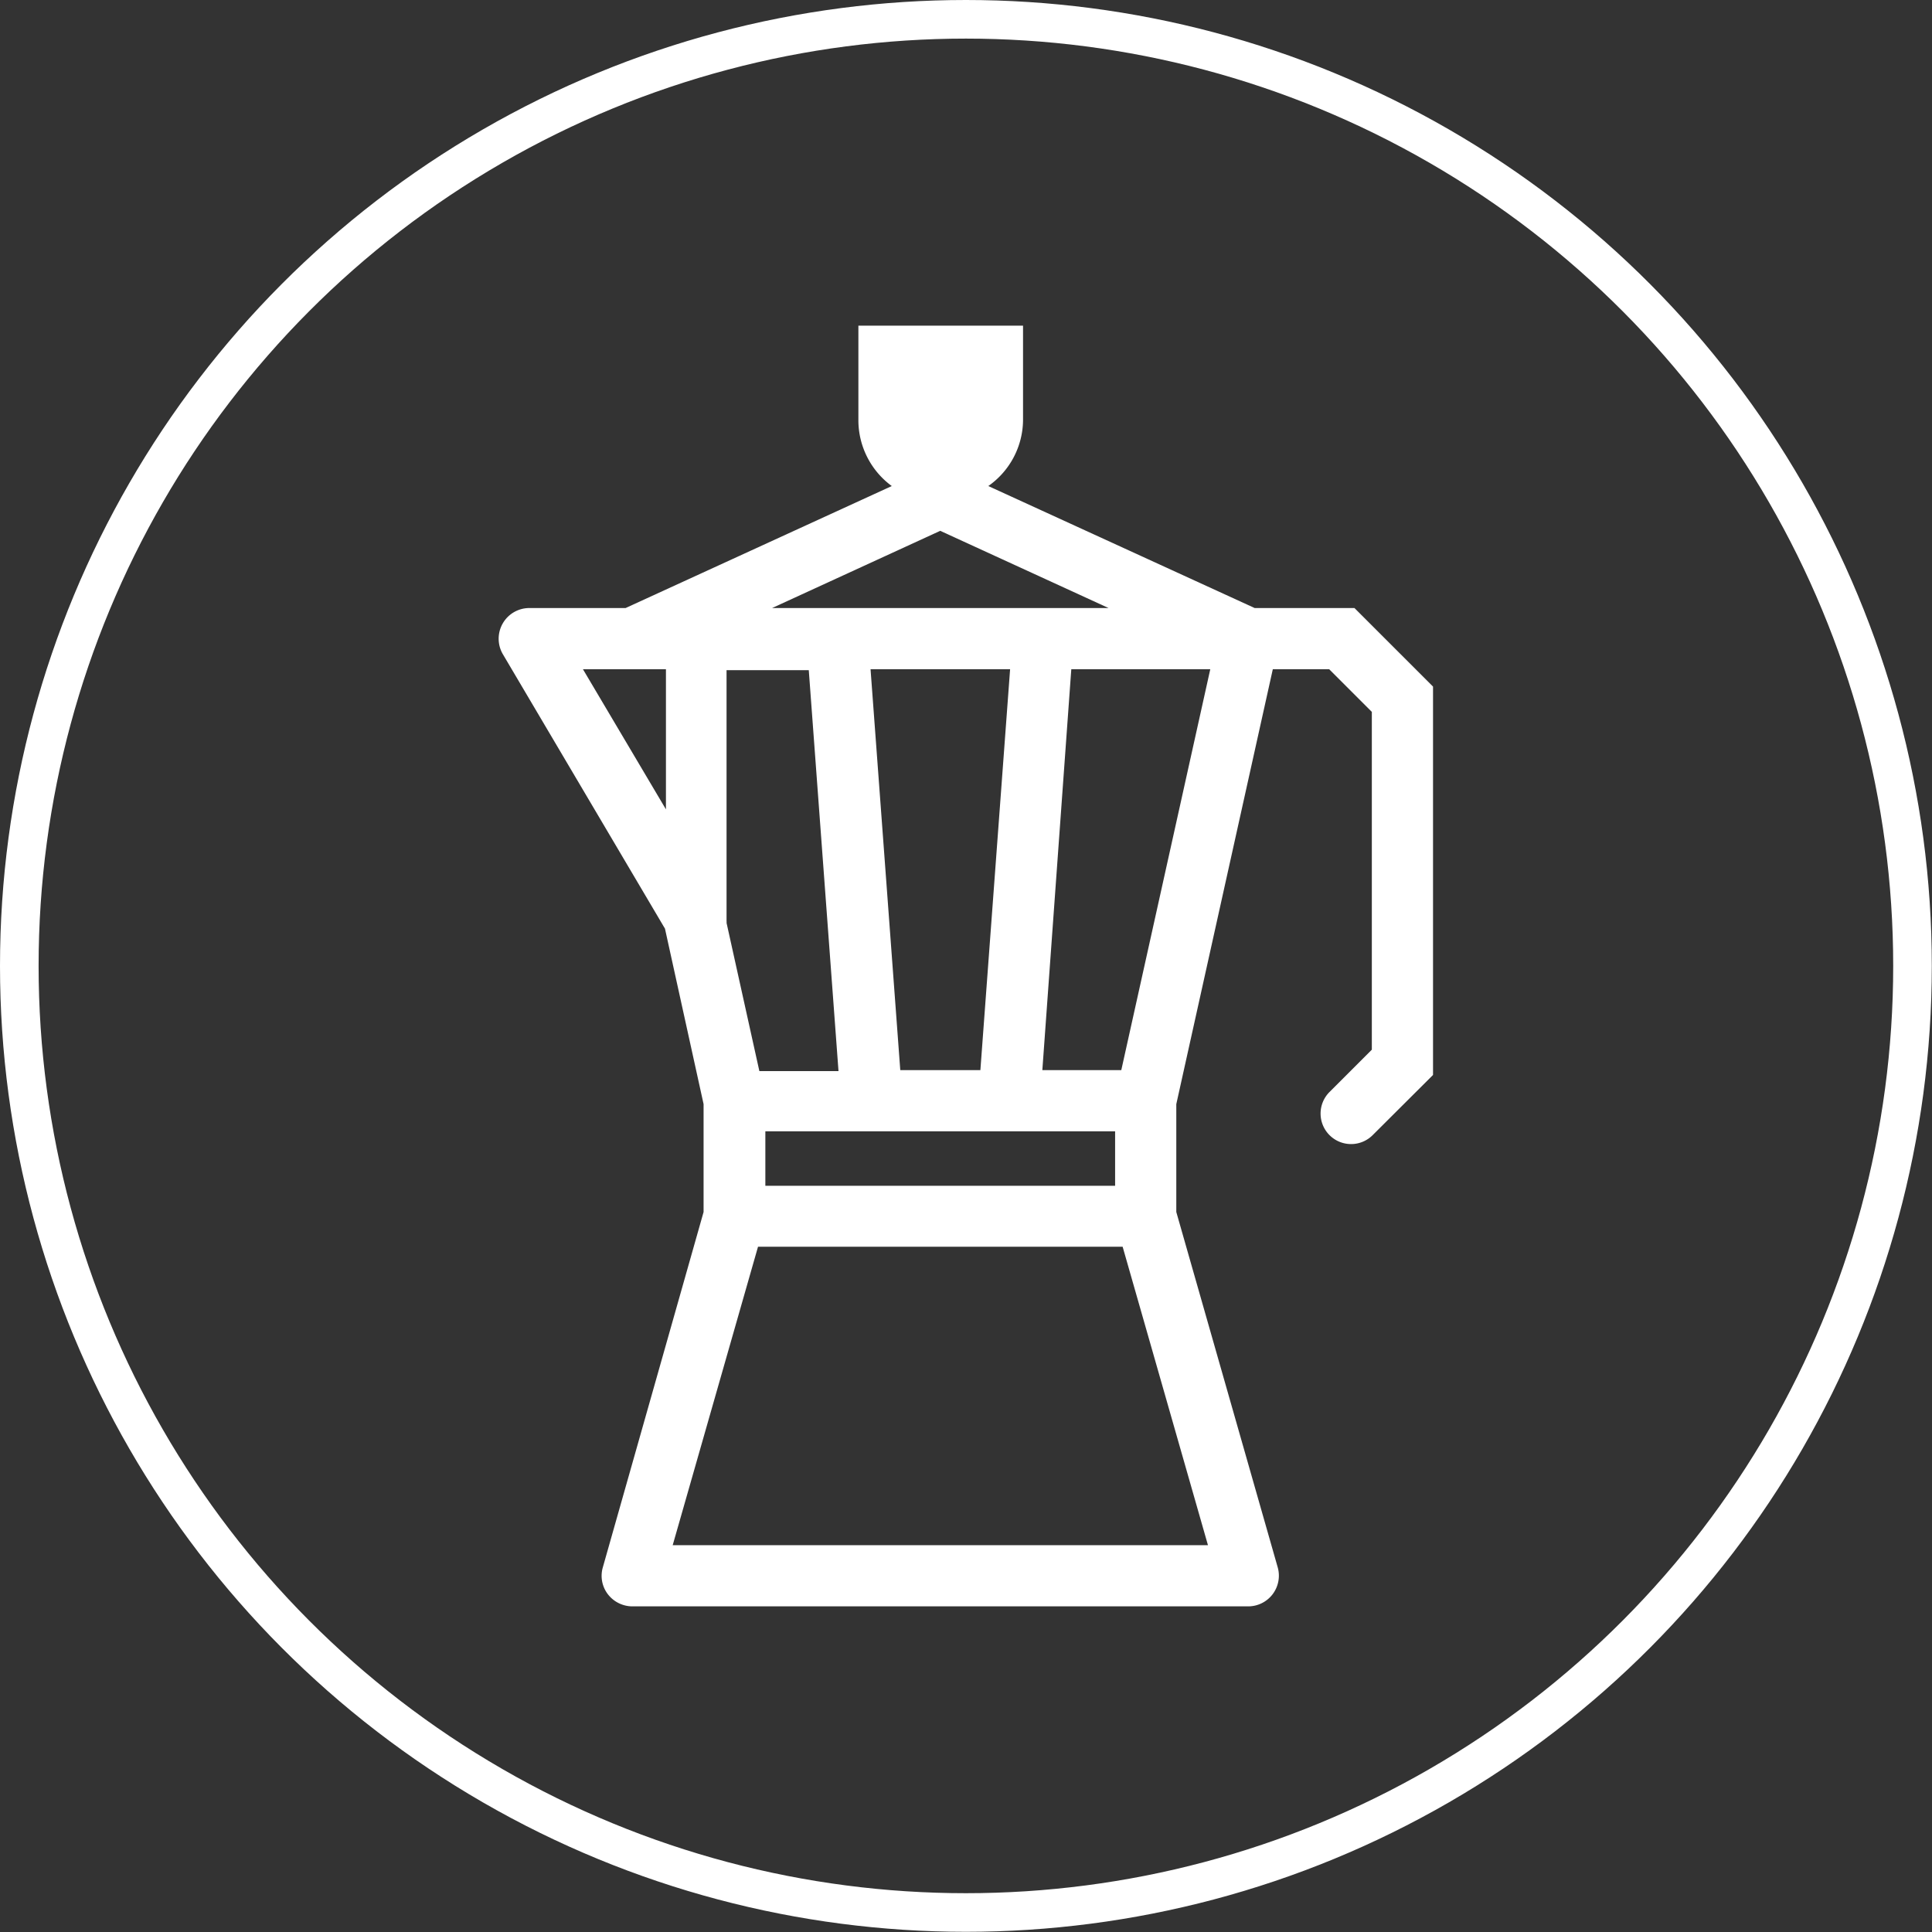 <svg viewBox="0 0 100.09 100.09" xmlns="http://www.w3.org/2000/svg"><rect x="0" y="0" width="100.09" height="100.09" fill="#333333" stroke="none"/><defs><style>.cls-1{fill:#fff;}.cls-2{fill:none;stroke:#fff;stroke-miterlimit:10;stroke-width:2px;}</style></defs><g data-sanitized-data-name="Layer 2" data-name="Layer 2" id="Layer_2"><g data-sanitized-data-name="Layer 1" data-name="Layer 1" id="Layer_1-2"><path d="M70.17,31.5H65l-13.8-6.32A4.21,4.21,0,0,0,53,21.78V16.87H44.47v4.91a4.23,4.23,0,0,0,1.73,3.4L32.41,31.5h-5a1.59,1.59,0,0,0-1.36,2.39l8.4,14.22,2,9.09v5.59L31.23,81.2a1.57,1.57,0,0,0,.26,1.39,1.61,1.61,0,0,0,1.26.63H64.67a1.59,1.59,0,0,0,1.53-2L60.94,62.79V57.2l5-22.53h2.92l2.21,2.21v17.5l-2.19,2.19a1.58,1.58,0,0,0,0,2.24,1.58,1.58,0,0,0,2.23,0l3.13-3.12V35.57ZM57.77,61.43H39.65V58.61H57.77ZM57.43,31.5H40l8.71-4ZM37.64,47.81a.29.29,0,0,0,0-.09v-13h4.26l1.54,20.77H39.34ZM32.75,34.67H34.5v7.26l-4.3-7.26ZM46.64,55.44,45.1,34.67h7.23L50.79,55.44ZM34.85,80.05l4.42-15.46H58.16l4.42,15.46ZM58.09,55.44H54L55.5,34.67h7.2Z" class="cls-1"></path><circle r="49.04" cy="50.04" cx="50.04" class="cls-2"></circle></g></g></svg>
